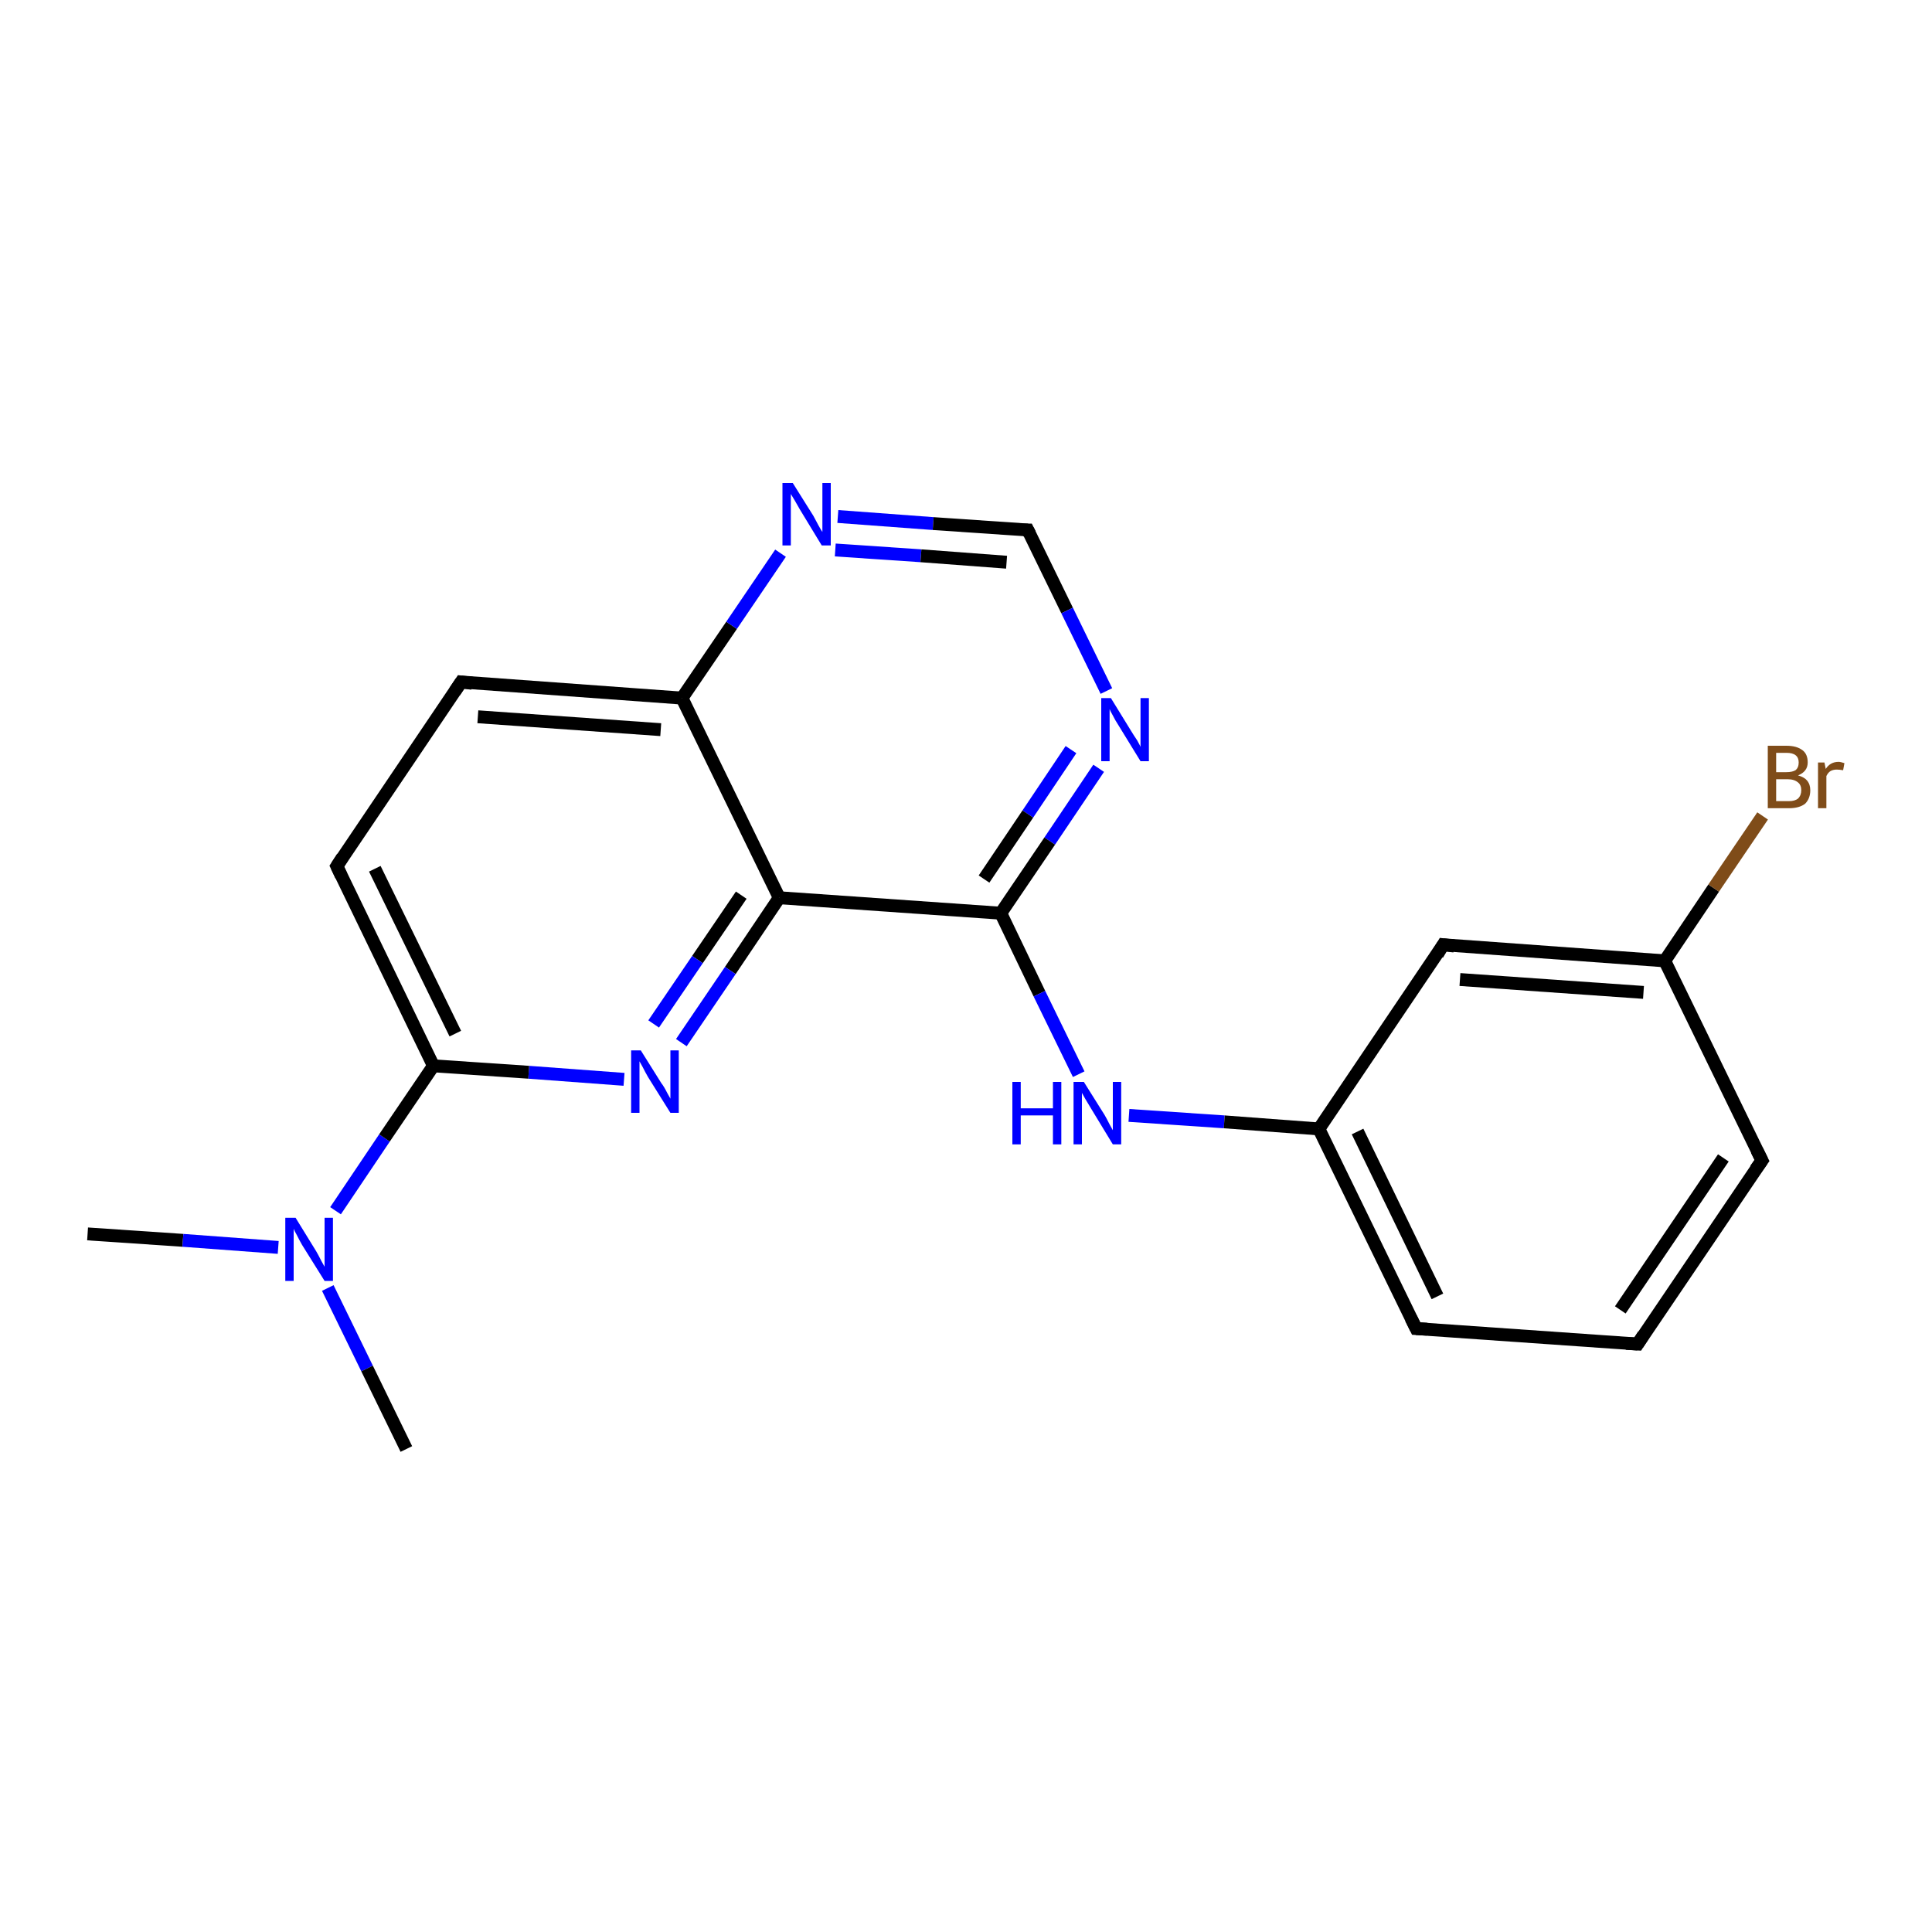 <?xml version='1.0' encoding='iso-8859-1'?>
<svg version='1.1' baseProfile='full'
              xmlns='http://www.w3.org/2000/svg'
                      xmlns:rdkit='http://www.rdkit.org/xml'
                      xmlns:xlink='http://www.w3.org/1999/xlink'
                  xml:space='preserve'
width='300px' height='300px' viewBox='0 0 300 300'>
<!-- END OF HEADER -->
<rect style='opacity:1.0;fill:#FFFFFF;stroke:none' width='300.0' height='300.0' x='0.0' y='0.0'> </rect>
<path class='bond-0 atom-0 atom-1' d='M 13.6,191.6 L 28.4,192.6' style='fill:none;fill-rule:evenodd;stroke:#000000;stroke-width:2.0px;stroke-linecap:butt;stroke-linejoin:miter;stroke-opacity:1' />
<path class='bond-0 atom-0 atom-1' d='M 28.4,192.6 L 43.2,193.7' style='fill:none;fill-rule:evenodd;stroke:#0000FF;stroke-width:2.0px;stroke-linecap:butt;stroke-linejoin:miter;stroke-opacity:1' />
<path class='bond-1 atom-1 atom-2' d='M 50.9,200.0 L 57.0,212.5' style='fill:none;fill-rule:evenodd;stroke:#0000FF;stroke-width:2.0px;stroke-linecap:butt;stroke-linejoin:miter;stroke-opacity:1' />
<path class='bond-1 atom-1 atom-2' d='M 57.0,212.5 L 63.1,225.0' style='fill:none;fill-rule:evenodd;stroke:#000000;stroke-width:2.0px;stroke-linecap:butt;stroke-linejoin:miter;stroke-opacity:1' />
<path class='bond-2 atom-1 atom-3' d='M 52.1,188.0 L 59.7,176.7' style='fill:none;fill-rule:evenodd;stroke:#0000FF;stroke-width:2.0px;stroke-linecap:butt;stroke-linejoin:miter;stroke-opacity:1' />
<path class='bond-2 atom-1 atom-3' d='M 59.7,176.7 L 67.3,165.5' style='fill:none;fill-rule:evenodd;stroke:#000000;stroke-width:2.0px;stroke-linecap:butt;stroke-linejoin:miter;stroke-opacity:1' />
<path class='bond-3 atom-3 atom-4' d='M 67.3,165.5 L 52.3,134.5' style='fill:none;fill-rule:evenodd;stroke:#000000;stroke-width:2.0px;stroke-linecap:butt;stroke-linejoin:miter;stroke-opacity:1' />
<path class='bond-3 atom-3 atom-4' d='M 70.7,160.5 L 58.2,134.9' style='fill:none;fill-rule:evenodd;stroke:#000000;stroke-width:2.0px;stroke-linecap:butt;stroke-linejoin:miter;stroke-opacity:1' />
<path class='bond-4 atom-4 atom-5' d='M 52.3,134.5 L 71.6,105.9' style='fill:none;fill-rule:evenodd;stroke:#000000;stroke-width:2.0px;stroke-linecap:butt;stroke-linejoin:miter;stroke-opacity:1' />
<path class='bond-5 atom-5 atom-6' d='M 71.6,105.9 L 105.9,108.4' style='fill:none;fill-rule:evenodd;stroke:#000000;stroke-width:2.0px;stroke-linecap:butt;stroke-linejoin:miter;stroke-opacity:1' />
<path class='bond-5 atom-5 atom-6' d='M 74.2,111.3 L 102.6,113.3' style='fill:none;fill-rule:evenodd;stroke:#000000;stroke-width:2.0px;stroke-linecap:butt;stroke-linejoin:miter;stroke-opacity:1' />
<path class='bond-6 atom-6 atom-7' d='M 105.9,108.4 L 113.6,97.1' style='fill:none;fill-rule:evenodd;stroke:#000000;stroke-width:2.0px;stroke-linecap:butt;stroke-linejoin:miter;stroke-opacity:1' />
<path class='bond-6 atom-6 atom-7' d='M 113.6,97.1 L 121.2,85.9' style='fill:none;fill-rule:evenodd;stroke:#0000FF;stroke-width:2.0px;stroke-linecap:butt;stroke-linejoin:miter;stroke-opacity:1' />
<path class='bond-7 atom-7 atom-8' d='M 130.1,80.2 L 144.9,81.3' style='fill:none;fill-rule:evenodd;stroke:#0000FF;stroke-width:2.0px;stroke-linecap:butt;stroke-linejoin:miter;stroke-opacity:1' />
<path class='bond-7 atom-7 atom-8' d='M 144.9,81.3 L 159.6,82.3' style='fill:none;fill-rule:evenodd;stroke:#000000;stroke-width:2.0px;stroke-linecap:butt;stroke-linejoin:miter;stroke-opacity:1' />
<path class='bond-7 atom-7 atom-8' d='M 129.7,85.4 L 143.0,86.3' style='fill:none;fill-rule:evenodd;stroke:#0000FF;stroke-width:2.0px;stroke-linecap:butt;stroke-linejoin:miter;stroke-opacity:1' />
<path class='bond-7 atom-7 atom-8' d='M 143.0,86.3 L 156.3,87.3' style='fill:none;fill-rule:evenodd;stroke:#000000;stroke-width:2.0px;stroke-linecap:butt;stroke-linejoin:miter;stroke-opacity:1' />
<path class='bond-8 atom-8 atom-9' d='M 159.6,82.3 L 165.7,94.8' style='fill:none;fill-rule:evenodd;stroke:#000000;stroke-width:2.0px;stroke-linecap:butt;stroke-linejoin:miter;stroke-opacity:1' />
<path class='bond-8 atom-8 atom-9' d='M 165.7,94.8 L 171.8,107.3' style='fill:none;fill-rule:evenodd;stroke:#0000FF;stroke-width:2.0px;stroke-linecap:butt;stroke-linejoin:miter;stroke-opacity:1' />
<path class='bond-9 atom-9 atom-10' d='M 170.6,119.3 L 163.0,130.6' style='fill:none;fill-rule:evenodd;stroke:#0000FF;stroke-width:2.0px;stroke-linecap:butt;stroke-linejoin:miter;stroke-opacity:1' />
<path class='bond-9 atom-9 atom-10' d='M 163.0,130.6 L 155.4,141.8' style='fill:none;fill-rule:evenodd;stroke:#000000;stroke-width:2.0px;stroke-linecap:butt;stroke-linejoin:miter;stroke-opacity:1' />
<path class='bond-9 atom-9 atom-10' d='M 166.3,116.4 L 159.6,126.4' style='fill:none;fill-rule:evenodd;stroke:#0000FF;stroke-width:2.0px;stroke-linecap:butt;stroke-linejoin:miter;stroke-opacity:1' />
<path class='bond-9 atom-9 atom-10' d='M 159.6,126.4 L 152.8,136.5' style='fill:none;fill-rule:evenodd;stroke:#000000;stroke-width:2.0px;stroke-linecap:butt;stroke-linejoin:miter;stroke-opacity:1' />
<path class='bond-10 atom-10 atom-11' d='M 155.4,141.8 L 161.4,154.3' style='fill:none;fill-rule:evenodd;stroke:#000000;stroke-width:2.0px;stroke-linecap:butt;stroke-linejoin:miter;stroke-opacity:1' />
<path class='bond-10 atom-10 atom-11' d='M 161.4,154.3 L 167.5,166.8' style='fill:none;fill-rule:evenodd;stroke:#0000FF;stroke-width:2.0px;stroke-linecap:butt;stroke-linejoin:miter;stroke-opacity:1' />
<path class='bond-11 atom-11 atom-12' d='M 175.3,173.2 L 190.1,174.2' style='fill:none;fill-rule:evenodd;stroke:#0000FF;stroke-width:2.0px;stroke-linecap:butt;stroke-linejoin:miter;stroke-opacity:1' />
<path class='bond-11 atom-11 atom-12' d='M 190.1,174.2 L 204.8,175.3' style='fill:none;fill-rule:evenodd;stroke:#000000;stroke-width:2.0px;stroke-linecap:butt;stroke-linejoin:miter;stroke-opacity:1' />
<path class='bond-12 atom-12 atom-13' d='M 204.8,175.3 L 219.9,206.3' style='fill:none;fill-rule:evenodd;stroke:#000000;stroke-width:2.0px;stroke-linecap:butt;stroke-linejoin:miter;stroke-opacity:1' />
<path class='bond-12 atom-12 atom-13' d='M 210.8,175.7 L 223.2,201.3' style='fill:none;fill-rule:evenodd;stroke:#000000;stroke-width:2.0px;stroke-linecap:butt;stroke-linejoin:miter;stroke-opacity:1' />
<path class='bond-13 atom-13 atom-14' d='M 219.9,206.3 L 254.3,208.7' style='fill:none;fill-rule:evenodd;stroke:#000000;stroke-width:2.0px;stroke-linecap:butt;stroke-linejoin:miter;stroke-opacity:1' />
<path class='bond-14 atom-14 atom-15' d='M 254.3,208.7 L 273.6,180.2' style='fill:none;fill-rule:evenodd;stroke:#000000;stroke-width:2.0px;stroke-linecap:butt;stroke-linejoin:miter;stroke-opacity:1' />
<path class='bond-14 atom-14 atom-15' d='M 251.6,203.4 L 267.6,179.8' style='fill:none;fill-rule:evenodd;stroke:#000000;stroke-width:2.0px;stroke-linecap:butt;stroke-linejoin:miter;stroke-opacity:1' />
<path class='bond-15 atom-15 atom-16' d='M 273.6,180.2 L 258.5,149.2' style='fill:none;fill-rule:evenodd;stroke:#000000;stroke-width:2.0px;stroke-linecap:butt;stroke-linejoin:miter;stroke-opacity:1' />
<path class='bond-16 atom-16 atom-17' d='M 258.5,149.2 L 266.1,137.9' style='fill:none;fill-rule:evenodd;stroke:#000000;stroke-width:2.0px;stroke-linecap:butt;stroke-linejoin:miter;stroke-opacity:1' />
<path class='bond-16 atom-16 atom-17' d='M 266.1,137.9 L 273.7,126.7' style='fill:none;fill-rule:evenodd;stroke:#7F4C19;stroke-width:2.0px;stroke-linecap:butt;stroke-linejoin:miter;stroke-opacity:1' />
<path class='bond-17 atom-16 atom-18' d='M 258.5,149.2 L 224.1,146.7' style='fill:none;fill-rule:evenodd;stroke:#000000;stroke-width:2.0px;stroke-linecap:butt;stroke-linejoin:miter;stroke-opacity:1' />
<path class='bond-17 atom-16 atom-18' d='M 255.2,154.1 L 226.7,152.1' style='fill:none;fill-rule:evenodd;stroke:#000000;stroke-width:2.0px;stroke-linecap:butt;stroke-linejoin:miter;stroke-opacity:1' />
<path class='bond-18 atom-10 atom-19' d='M 155.4,141.8 L 121.0,139.4' style='fill:none;fill-rule:evenodd;stroke:#000000;stroke-width:2.0px;stroke-linecap:butt;stroke-linejoin:miter;stroke-opacity:1' />
<path class='bond-19 atom-19 atom-20' d='M 121.0,139.4 L 113.4,150.7' style='fill:none;fill-rule:evenodd;stroke:#000000;stroke-width:2.0px;stroke-linecap:butt;stroke-linejoin:miter;stroke-opacity:1' />
<path class='bond-19 atom-19 atom-20' d='M 113.4,150.7 L 105.8,161.9' style='fill:none;fill-rule:evenodd;stroke:#0000FF;stroke-width:2.0px;stroke-linecap:butt;stroke-linejoin:miter;stroke-opacity:1' />
<path class='bond-19 atom-19 atom-20' d='M 115.1,139.0 L 108.3,149.0' style='fill:none;fill-rule:evenodd;stroke:#000000;stroke-width:2.0px;stroke-linecap:butt;stroke-linejoin:miter;stroke-opacity:1' />
<path class='bond-19 atom-19 atom-20' d='M 108.3,149.0 L 101.5,159.0' style='fill:none;fill-rule:evenodd;stroke:#0000FF;stroke-width:2.0px;stroke-linecap:butt;stroke-linejoin:miter;stroke-opacity:1' />
<path class='bond-20 atom-20 atom-3' d='M 96.9,167.6 L 82.1,166.5' style='fill:none;fill-rule:evenodd;stroke:#0000FF;stroke-width:2.0px;stroke-linecap:butt;stroke-linejoin:miter;stroke-opacity:1' />
<path class='bond-20 atom-20 atom-3' d='M 82.1,166.5 L 67.3,165.5' style='fill:none;fill-rule:evenodd;stroke:#000000;stroke-width:2.0px;stroke-linecap:butt;stroke-linejoin:miter;stroke-opacity:1' />
<path class='bond-21 atom-19 atom-6' d='M 121.0,139.4 L 105.9,108.4' style='fill:none;fill-rule:evenodd;stroke:#000000;stroke-width:2.0px;stroke-linecap:butt;stroke-linejoin:miter;stroke-opacity:1' />
<path class='bond-22 atom-18 atom-12' d='M 224.1,146.7 L 204.8,175.3' style='fill:none;fill-rule:evenodd;stroke:#000000;stroke-width:2.0px;stroke-linecap:butt;stroke-linejoin:miter;stroke-opacity:1' />
<path d='M 53.0,136.0 L 52.3,134.5 L 53.2,133.1' style='fill:none;stroke:#000000;stroke-width:2.0px;stroke-linecap:butt;stroke-linejoin:miter;stroke-opacity:1;' />
<path d='M 70.6,107.4 L 71.6,105.9 L 73.3,106.1' style='fill:none;stroke:#000000;stroke-width:2.0px;stroke-linecap:butt;stroke-linejoin:miter;stroke-opacity:1;' />
<path d='M 158.9,82.3 L 159.6,82.3 L 159.9,82.9' style='fill:none;stroke:#000000;stroke-width:2.0px;stroke-linecap:butt;stroke-linejoin:miter;stroke-opacity:1;' />
<path d='M 219.1,204.7 L 219.9,206.3 L 221.6,206.4' style='fill:none;stroke:#000000;stroke-width:2.0px;stroke-linecap:butt;stroke-linejoin:miter;stroke-opacity:1;' />
<path d='M 252.5,208.6 L 254.3,208.7 L 255.2,207.3' style='fill:none;stroke:#000000;stroke-width:2.0px;stroke-linecap:butt;stroke-linejoin:miter;stroke-opacity:1;' />
<path d='M 272.6,181.6 L 273.6,180.2 L 272.8,178.6' style='fill:none;stroke:#000000;stroke-width:2.0px;stroke-linecap:butt;stroke-linejoin:miter;stroke-opacity:1;' />
<path d='M 225.8,146.9 L 224.1,146.7 L 223.2,148.2' style='fill:none;stroke:#000000;stroke-width:2.0px;stroke-linecap:butt;stroke-linejoin:miter;stroke-opacity:1;' />
<path class='atom-1' d='M 45.9 189.1
L 49.1 194.3
Q 49.4 194.8, 49.9 195.8
Q 50.4 196.7, 50.4 196.7
L 50.4 189.1
L 51.7 189.1
L 51.7 198.9
L 50.4 198.9
L 46.9 193.3
Q 46.5 192.6, 46.1 191.8
Q 45.7 191.1, 45.6 190.8
L 45.6 198.9
L 44.3 198.9
L 44.3 189.1
L 45.9 189.1
' fill='#0000FF'/>
<path class='atom-7' d='M 123.1 75.0
L 126.3 80.1
Q 126.6 80.7, 127.1 81.6
Q 127.6 82.5, 127.7 82.6
L 127.7 75.0
L 129.0 75.0
L 129.0 84.7
L 127.6 84.7
L 124.2 79.1
Q 123.8 78.4, 123.4 77.7
Q 122.9 76.9, 122.8 76.7
L 122.8 84.7
L 121.5 84.7
L 121.5 75.0
L 123.1 75.0
' fill='#0000FF'/>
<path class='atom-9' d='M 172.5 108.4
L 175.7 113.6
Q 176.0 114.1, 176.6 115.0
Q 177.1 115.9, 177.1 116.0
L 177.1 108.4
L 178.4 108.4
L 178.4 118.2
L 177.1 118.2
L 173.6 112.5
Q 173.2 111.9, 172.8 111.1
Q 172.4 110.4, 172.3 110.1
L 172.3 118.2
L 171.0 118.2
L 171.0 108.4
L 172.5 108.4
' fill='#0000FF'/>
<path class='atom-11' d='M 157.2 168.0
L 158.5 168.0
L 158.5 172.1
L 163.5 172.1
L 163.5 168.0
L 164.8 168.0
L 164.8 177.7
L 163.5 177.7
L 163.5 173.2
L 158.5 173.2
L 158.5 177.7
L 157.2 177.7
L 157.2 168.0
' fill='#0000FF'/>
<path class='atom-11' d='M 168.3 168.0
L 171.5 173.1
Q 171.8 173.6, 172.3 174.6
Q 172.8 175.5, 172.8 175.5
L 172.8 168.0
L 174.1 168.0
L 174.1 177.7
L 172.8 177.7
L 169.4 172.1
Q 169.0 171.4, 168.5 170.6
Q 168.1 169.9, 168.0 169.7
L 168.0 177.7
L 166.7 177.7
L 166.7 168.0
L 168.3 168.0
' fill='#0000FF'/>
<path class='atom-17' d='M 279.2 120.4
Q 280.2 120.7, 280.6 121.2
Q 281.1 121.8, 281.1 122.7
Q 281.1 124.0, 280.3 124.8
Q 279.4 125.5, 277.8 125.5
L 274.5 125.5
L 274.5 115.8
L 277.4 115.8
Q 279.0 115.8, 279.9 116.5
Q 280.7 117.1, 280.7 118.4
Q 280.7 119.8, 279.2 120.4
M 275.8 116.9
L 275.8 119.9
L 277.4 119.9
Q 278.3 119.9, 278.8 119.6
Q 279.3 119.2, 279.3 118.4
Q 279.3 116.9, 277.4 116.9
L 275.8 116.9
M 277.8 124.4
Q 278.7 124.4, 279.2 124.0
Q 279.7 123.5, 279.7 122.7
Q 279.7 121.9, 279.2 121.5
Q 278.6 121.0, 277.6 121.0
L 275.8 121.0
L 275.8 124.4
L 277.8 124.4
' fill='#7F4C19'/>
<path class='atom-17' d='M 283.3 118.4
L 283.5 119.4
Q 284.2 118.3, 285.5 118.3
Q 285.8 118.3, 286.4 118.5
L 286.2 119.6
Q 285.6 119.5, 285.2 119.5
Q 284.7 119.5, 284.3 119.7
Q 283.9 119.9, 283.6 120.5
L 283.6 125.5
L 282.3 125.5
L 282.3 118.4
L 283.3 118.4
' fill='#7F4C19'/>
<path class='atom-20' d='M 99.5 163.1
L 102.7 168.2
Q 103.1 168.7, 103.6 169.7
Q 104.1 170.6, 104.1 170.6
L 104.1 163.1
L 105.4 163.1
L 105.4 172.8
L 104.1 172.8
L 100.6 167.2
Q 100.2 166.5, 99.8 165.7
Q 99.4 165.0, 99.3 164.8
L 99.3 172.8
L 98.0 172.8
L 98.0 163.1
L 99.5 163.1
' fill='#0000FF'/>
</svg>
